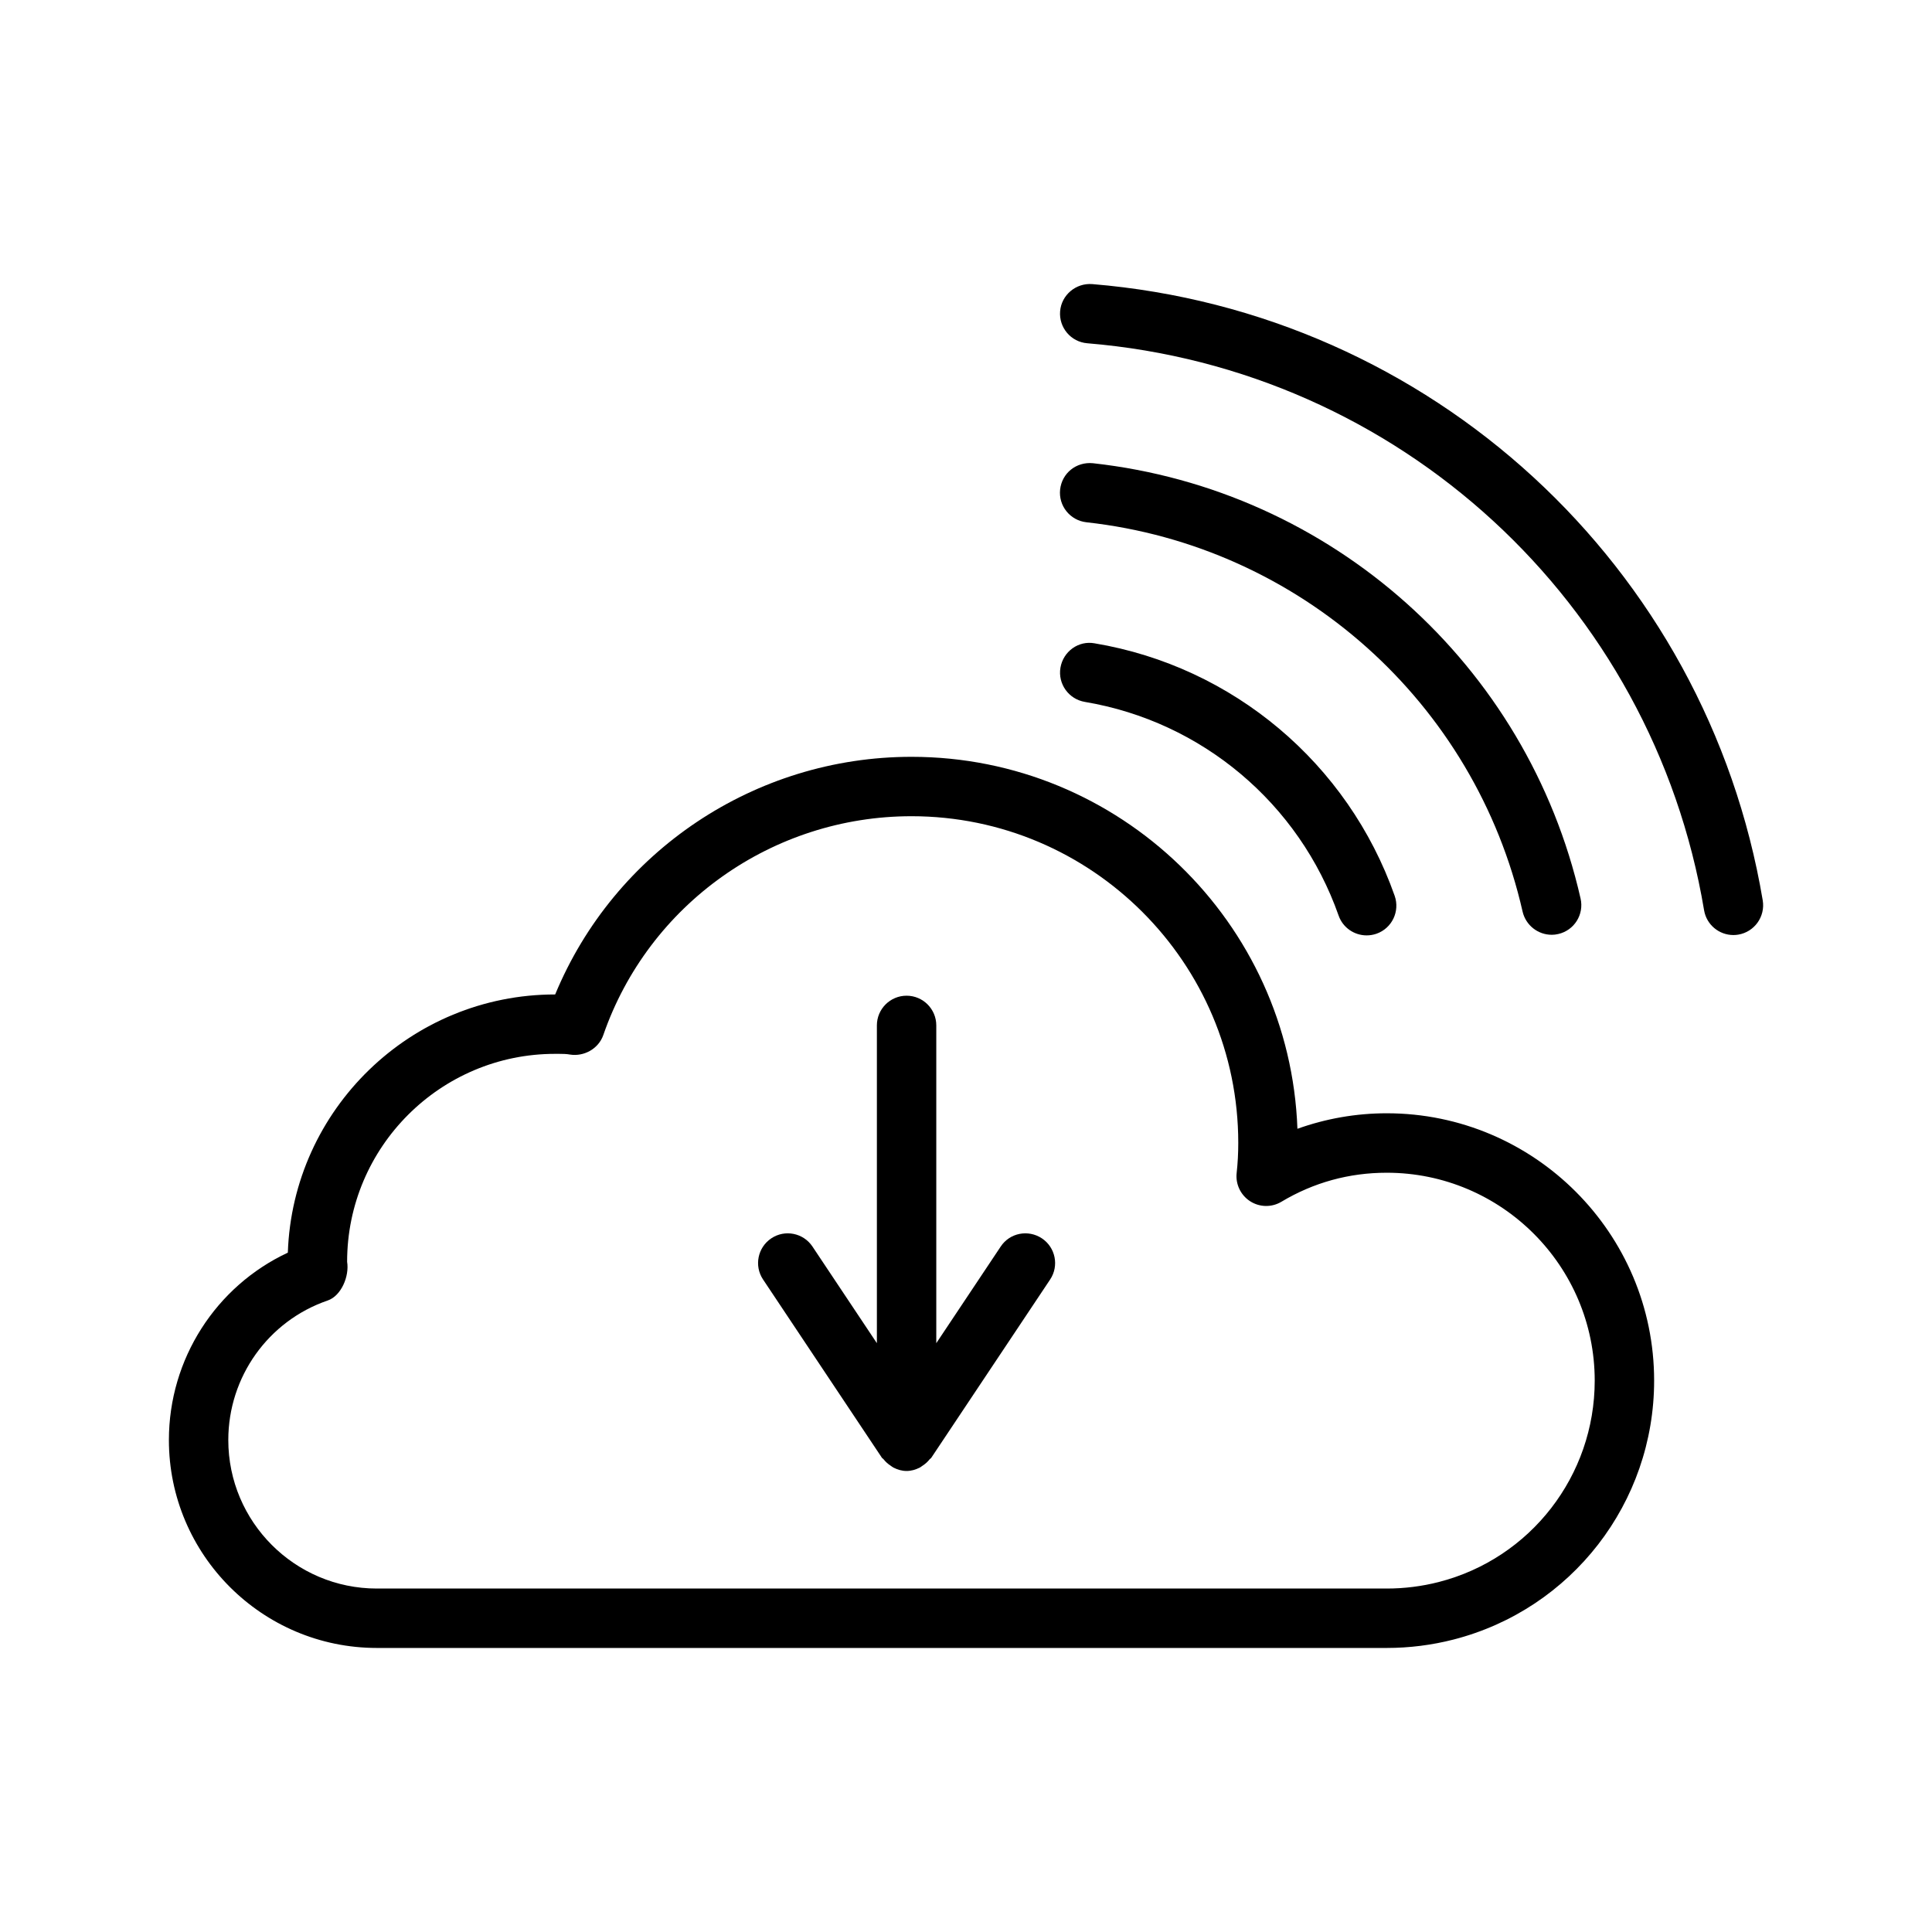 <?xml version="1.0" encoding="UTF-8"?>
<!-- The Best Svg Icon site in the world: iconSvg.co, Visit us! https://iconsvg.co -->
<svg fill="#000000" width="800px" height="800px" version="1.1" viewBox="144 144 512 512" xmlns="http://www.w3.org/2000/svg">
 <g>
  <path d="m511.51 439.03c-8.125 0-16.121 1.402-23.68 4.109-1.984-54.695-47.105-98.574-102.27-98.574-41.531 0-78.75 25.082-94.434 62.977h-0.031c-38.258 0-69.527 30.48-70.816 68.422-19.066 8.91-31.52 28.199-31.52 49.656 0 30.387 24.719 55.105 55.105 55.105h267.65c5.984 0 11.934-0.754 17.711-2.234 31.285-8.047 53.137-36.258 53.137-68.613 0.004-39.059-31.785-70.848-70.848-70.848zm13.777 124.22c-4.488 1.148-9.117 1.73-13.777 1.73h-267.65c-21.695 0-39.359-17.648-39.359-39.359 0-16.719 10.578-31.566 26.324-36.969 3.621-1.227 5.793-6.473 5.164-10.266 0-30.387 24.719-55.105 55.105-55.105h1.055c0.977 0 1.969 0.016 2.914 0.188 3.715 0.582 7.543-1.527 8.816-5.164 12.012-34.684 44.824-58 81.68-58 47.75 0 86.594 38.855 86.594 86.594 0 2.707-0.141 5.398-0.426 7.934-0.332 2.977 1.055 5.887 3.574 7.512 2.519 1.621 5.731 1.668 8.297 0.125 8.535-5.102 17.918-7.684 27.914-7.684 30.387 0 55.105 24.719 55.105 55.105-0.004 25.16-16.992 47.125-41.332 53.359z"/>
  <path d="m434.1 314.49c-4.297-0.805-8.344 2.172-9.07 6.453-0.723 4.281 2.172 8.344 6.473 9.07 31.016 5.211 56.789 26.891 67.242 56.617 1.133 3.242 4.188 5.258 7.43 5.258 0.867 0 1.746-0.141 2.613-0.441 4.109-1.449 6.25-5.934 4.816-10.043-12.371-35.109-42.836-60.758-79.504-66.914z"/>
  <path d="m555.2 391.73c0.582 0 1.164-0.062 1.746-0.203 4.25-0.961 6.894-5.18 5.918-9.43-14.105-62-66.031-108.35-129.23-115.34-4.441-0.426-8.203 2.644-8.691 6.957-0.473 4.312 2.629 8.203 6.957 8.691 56.535 6.25 103 47.719 115.61 103.2 0.855 3.633 4.098 6.121 7.688 6.121z"/>
  <path d="m433.44 219.29c-4.297-0.332-8.141 2.867-8.5 7.195-0.348 4.328 2.867 8.141 7.211 8.484 82.547 6.816 149.76 68.598 163.45 150.26 0.645 3.84 3.984 6.566 7.762 6.566 0.426 0 0.867-0.031 1.309-0.109 4.281-0.723 7.18-4.785 6.473-9.07-14.914-88.75-87.98-155.93-177.71-163.33z"/>
  <path d="m409.19 474.36-17.066 25.598v-84.215c0-4.344-3.527-7.871-7.871-7.871s-7.871 3.527-7.871 7.871v84.215l-17.066-25.602c-2.41-3.621-7.305-4.598-10.91-2.188-3.621 2.41-4.598 7.305-2.188 10.91l31.488 47.23c0.109 0.172 0.316 0.234 0.441 0.41 0.535 0.676 1.148 1.227 1.875 1.699 0.285 0.188 0.504 0.395 0.805 0.535 1.051 0.523 2.184 0.871 3.426 0.871 1.242 0 2.379-0.348 3.434-0.867 0.301-0.141 0.52-0.363 0.805-0.535 0.723-0.473 1.355-1.023 1.875-1.699 0.125-0.156 0.332-0.234 0.441-0.41l31.488-47.23c2.41-3.606 1.434-8.5-2.188-10.91-3.644-2.41-8.523-1.449-10.918 2.188z"/>
 </g>
</svg>